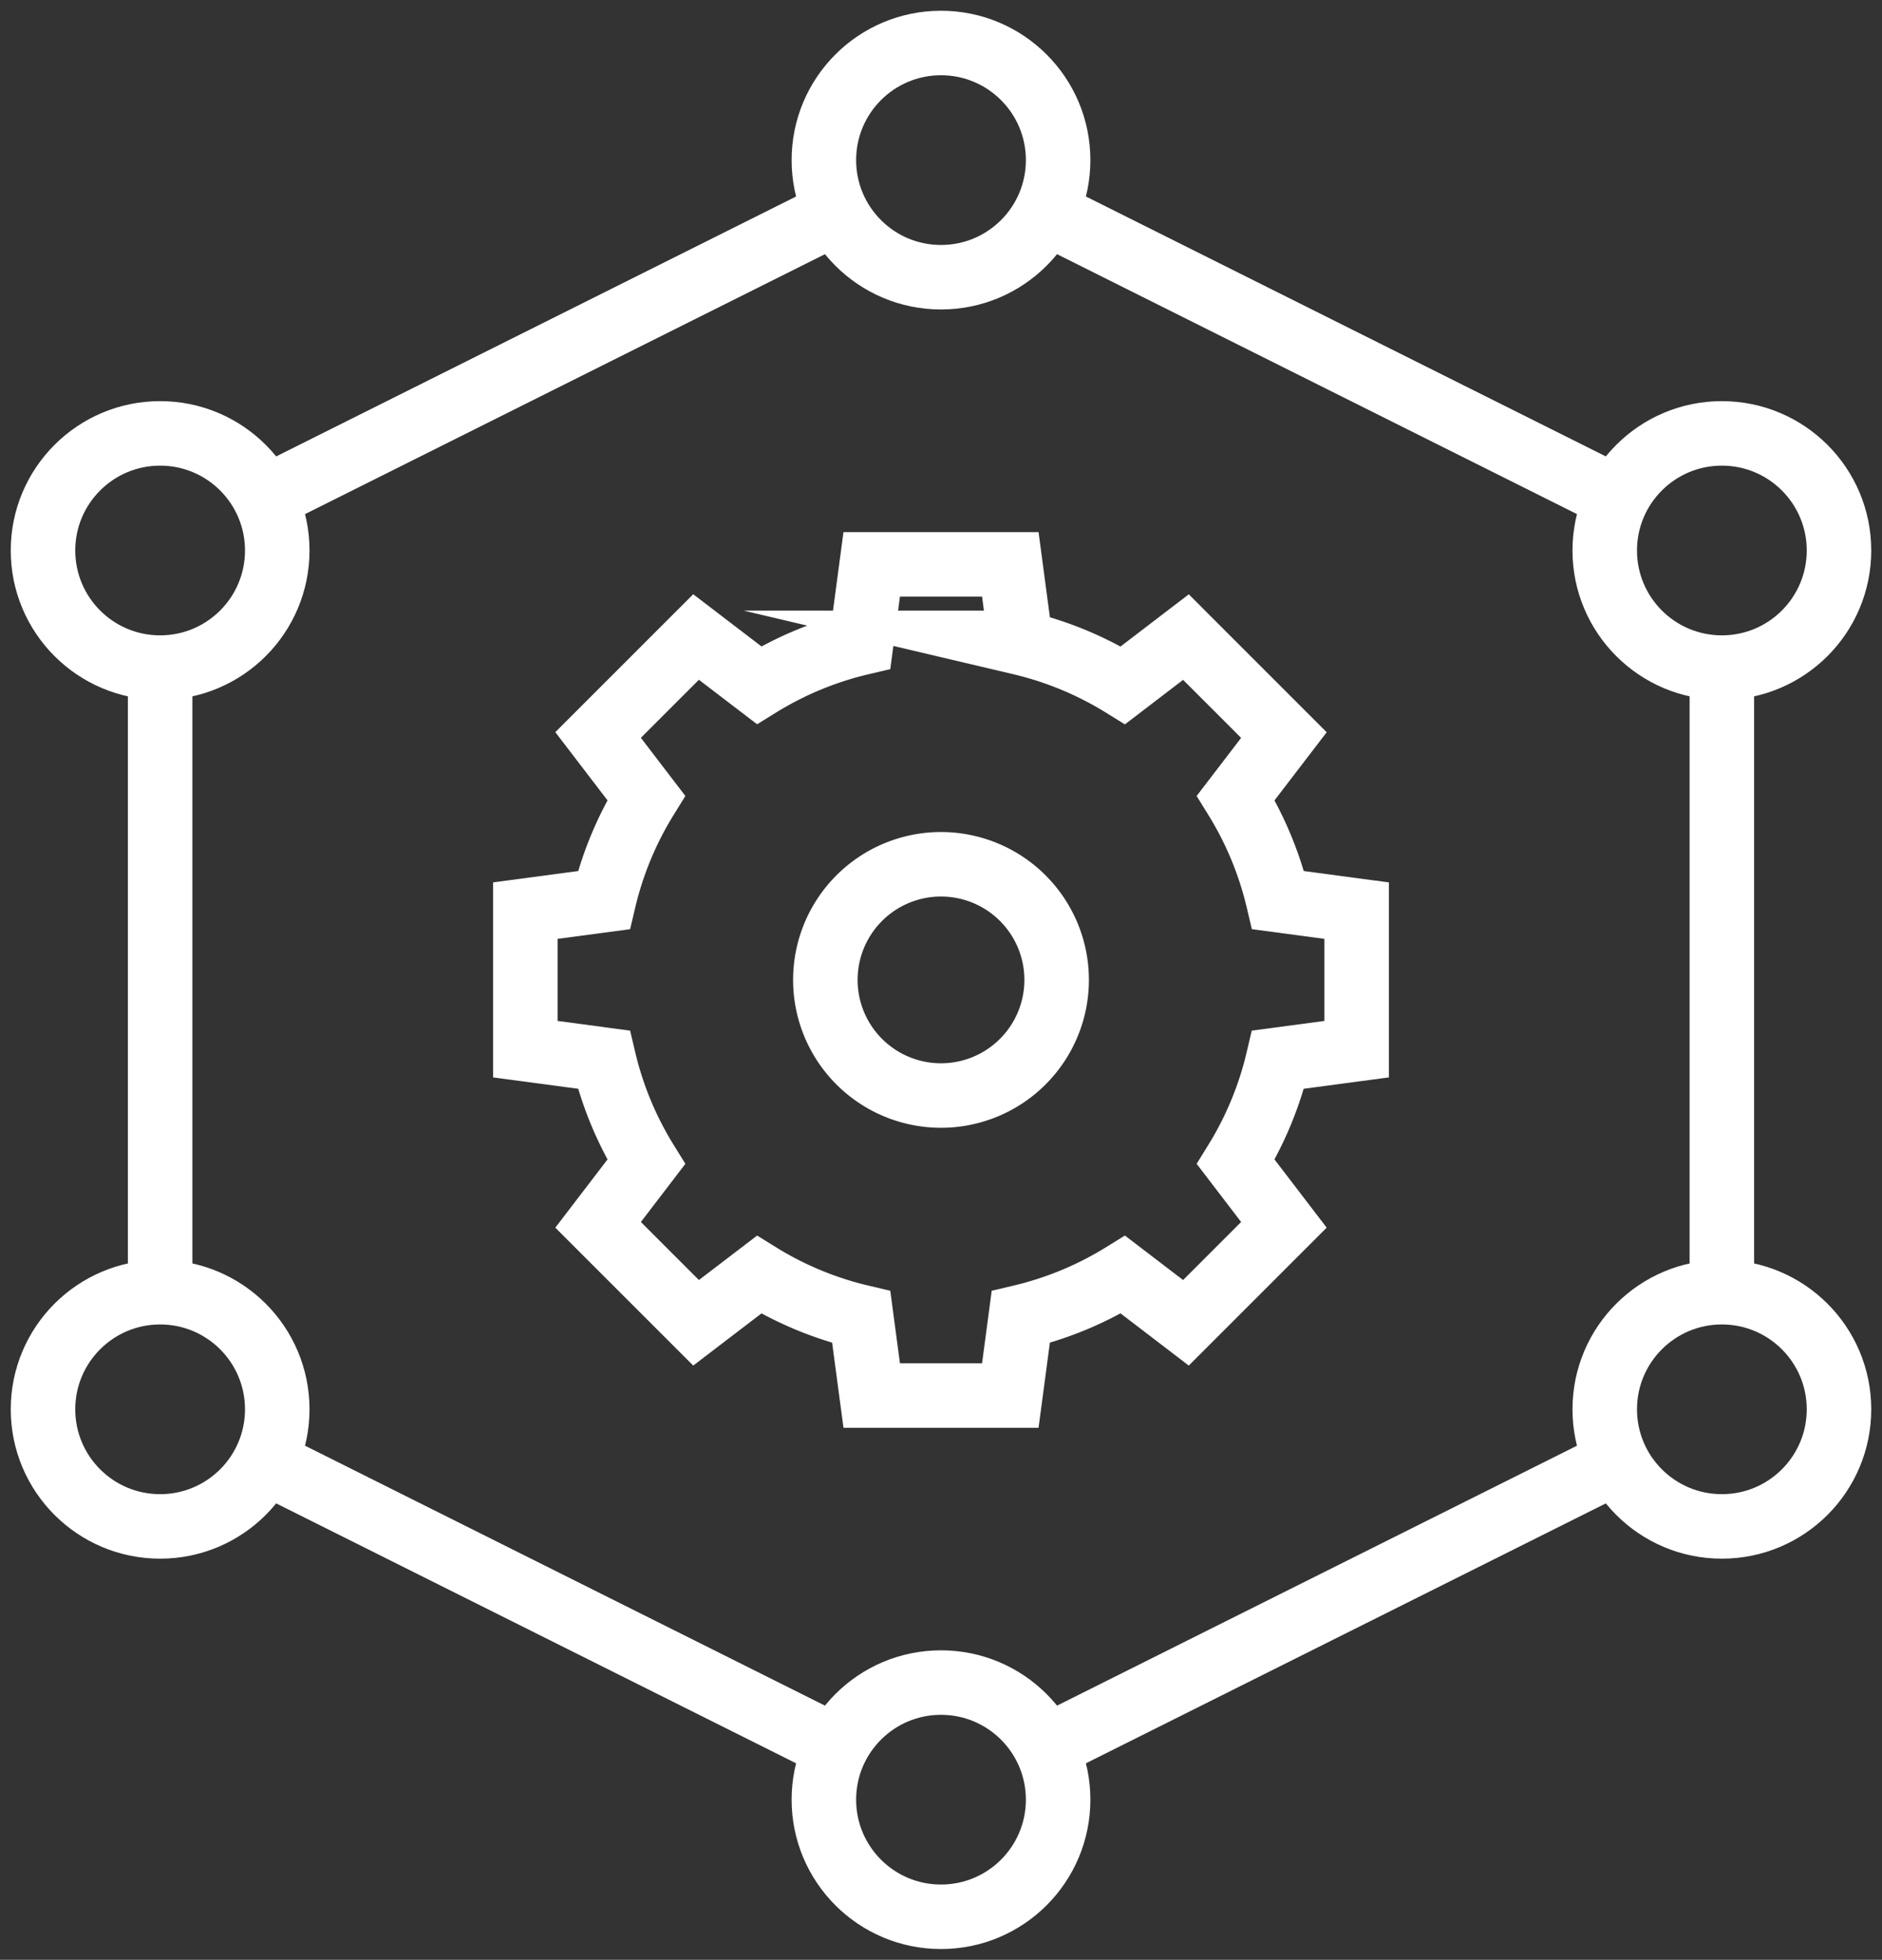 <svg xmlns="http://www.w3.org/2000/svg" xmlns:xlink="http://www.w3.org/1999/xlink" width="87.524" height="91.156" viewBox="0 0 87.524 91.156">
  <rect x="0" y="0" width="87.524" height="91.156" fill="#333333" stroke="none"/>
  <defs>
    <clipPath id="clip-path">
      <rect id="Прямоугольник_1686" data-name="Прямоугольник 1686" width="87.524" height="91.156" transform="translate(0 0)" fill="none" stroke="#fff" stroke-width="3"/>
    </clipPath>
  </defs>
  <g id="Сгруппировать_1946" data-name="Сгруппировать 1946" transform="translate(0 0)" clip-path="url(#clip-path)">
    <path id="Контур_2946" data-name="Контур 2946" d="M59.437,49.288a16,16,0,0,1-1.967,4.754l2.239,2.928-4.556,4.557-2.928-2.239a16,16,0,0,1-4.754,1.971l-.486,3.652H40.54l-.487-3.651A16,16,0,0,1,35.3,59.289l-2.928,2.238L27.815,56.97l2.239-2.927a16.017,16.017,0,0,1-1.972-4.755L24.431,48.8V42.356l3.651-.487a16.023,16.023,0,0,1,1.972-4.756l-2.239-2.927,4.556-4.557L35.3,31.868A16,16,0,0,1,40.053,29.9l.487-3.651h6.445l.486,3.652a16,16,0,0,1,4.754,1.972l2.928-2.24,4.556,4.557L57.47,37.114a16.035,16.035,0,0,1,1.971,4.754l3.652.488V48.8Z" fill="none" stroke="#fff" stroke-miterlimit="10" stroke-width="3"/>
    <path id="Контур_2947" data-name="Контур 2947" d="M49.14,45.578A5.378,5.378,0,1,1,43.762,40.2,5.378,5.378,0,0,1,49.14,45.578Z" fill="none" stroke="#fff" stroke-miterlimit="10" stroke-width="3"/>
    <circle id="Эллипс_268" data-name="Эллипс 268" cx="5.447" cy="5.447" r="5.447" transform="translate(38.315 78.261)" fill="none" stroke="#fff" stroke-miterlimit="10" stroke-width="3"/>
    <circle id="Эллипс_269" data-name="Эллипс 269" cx="5.447" cy="5.447" r="5.447" transform="translate(2 60.104)" fill="none" stroke="#fff" stroke-miterlimit="10" stroke-width="3"/>
    <circle id="Эллипс_270" data-name="Эллипс 270" cx="5.447" cy="5.447" r="5.447" transform="translate(2 20.158)" fill="none" stroke="#fff" stroke-miterlimit="10" stroke-width="3"/>
    <circle id="Эллипс_271" data-name="Эллипс 271" cx="5.447" cy="5.447" r="5.447" transform="translate(74.63 60.104)" fill="none" stroke="#fff" stroke-miterlimit="10" stroke-width="3"/>
    <circle id="Эллипс_272" data-name="Эллипс 272" cx="5.447" cy="5.447" r="5.447" transform="translate(74.63 20.158)" fill="none" stroke="#fff" stroke-miterlimit="10" stroke-width="3"/>
    <circle id="Эллипс_273" data-name="Эллипс 273" cx="5.447" cy="5.447" r="5.447" transform="translate(38.315 2)" fill="none" stroke="#fff" stroke-miterlimit="10" stroke-width="3"/>
    <line id="Линия_382" data-name="Линия 382" x1="26.609" y1="13.304" transform="translate(48.615 9.874)" fill="none" stroke="#fff" stroke-miterlimit="10" stroke-width="3"/>
    <line id="Линия_383" data-name="Линия 383" y1="29.052" transform="translate(80.077 31.052)" fill="none" stroke="#fff" stroke-miterlimit="10" stroke-width="3"/>
    <line id="Линия_384" data-name="Линия 384" y1="13.304" x2="26.609" transform="translate(48.615 67.978)" fill="none" stroke="#fff" stroke-miterlimit="10" stroke-width="3"/>
    <line id="Линия_385" data-name="Линия 385" x2="26.609" y2="13.304" transform="translate(12.3 67.978)" fill="none" stroke="#fff" stroke-miterlimit="10" stroke-width="3"/>
    <line id="Линия_386" data-name="Линия 386" y2="29.052" transform="translate(7.447 31.052)" fill="none" stroke="#fff" stroke-miterlimit="10" stroke-width="3"/>
    <line id="Линия_387" data-name="Линия 387" x1="26.609" y2="13.304" transform="translate(12.3 9.874)" fill="none" stroke="#fff" stroke-miterlimit="10" stroke-width="3"/>
  </g>
</svg>

